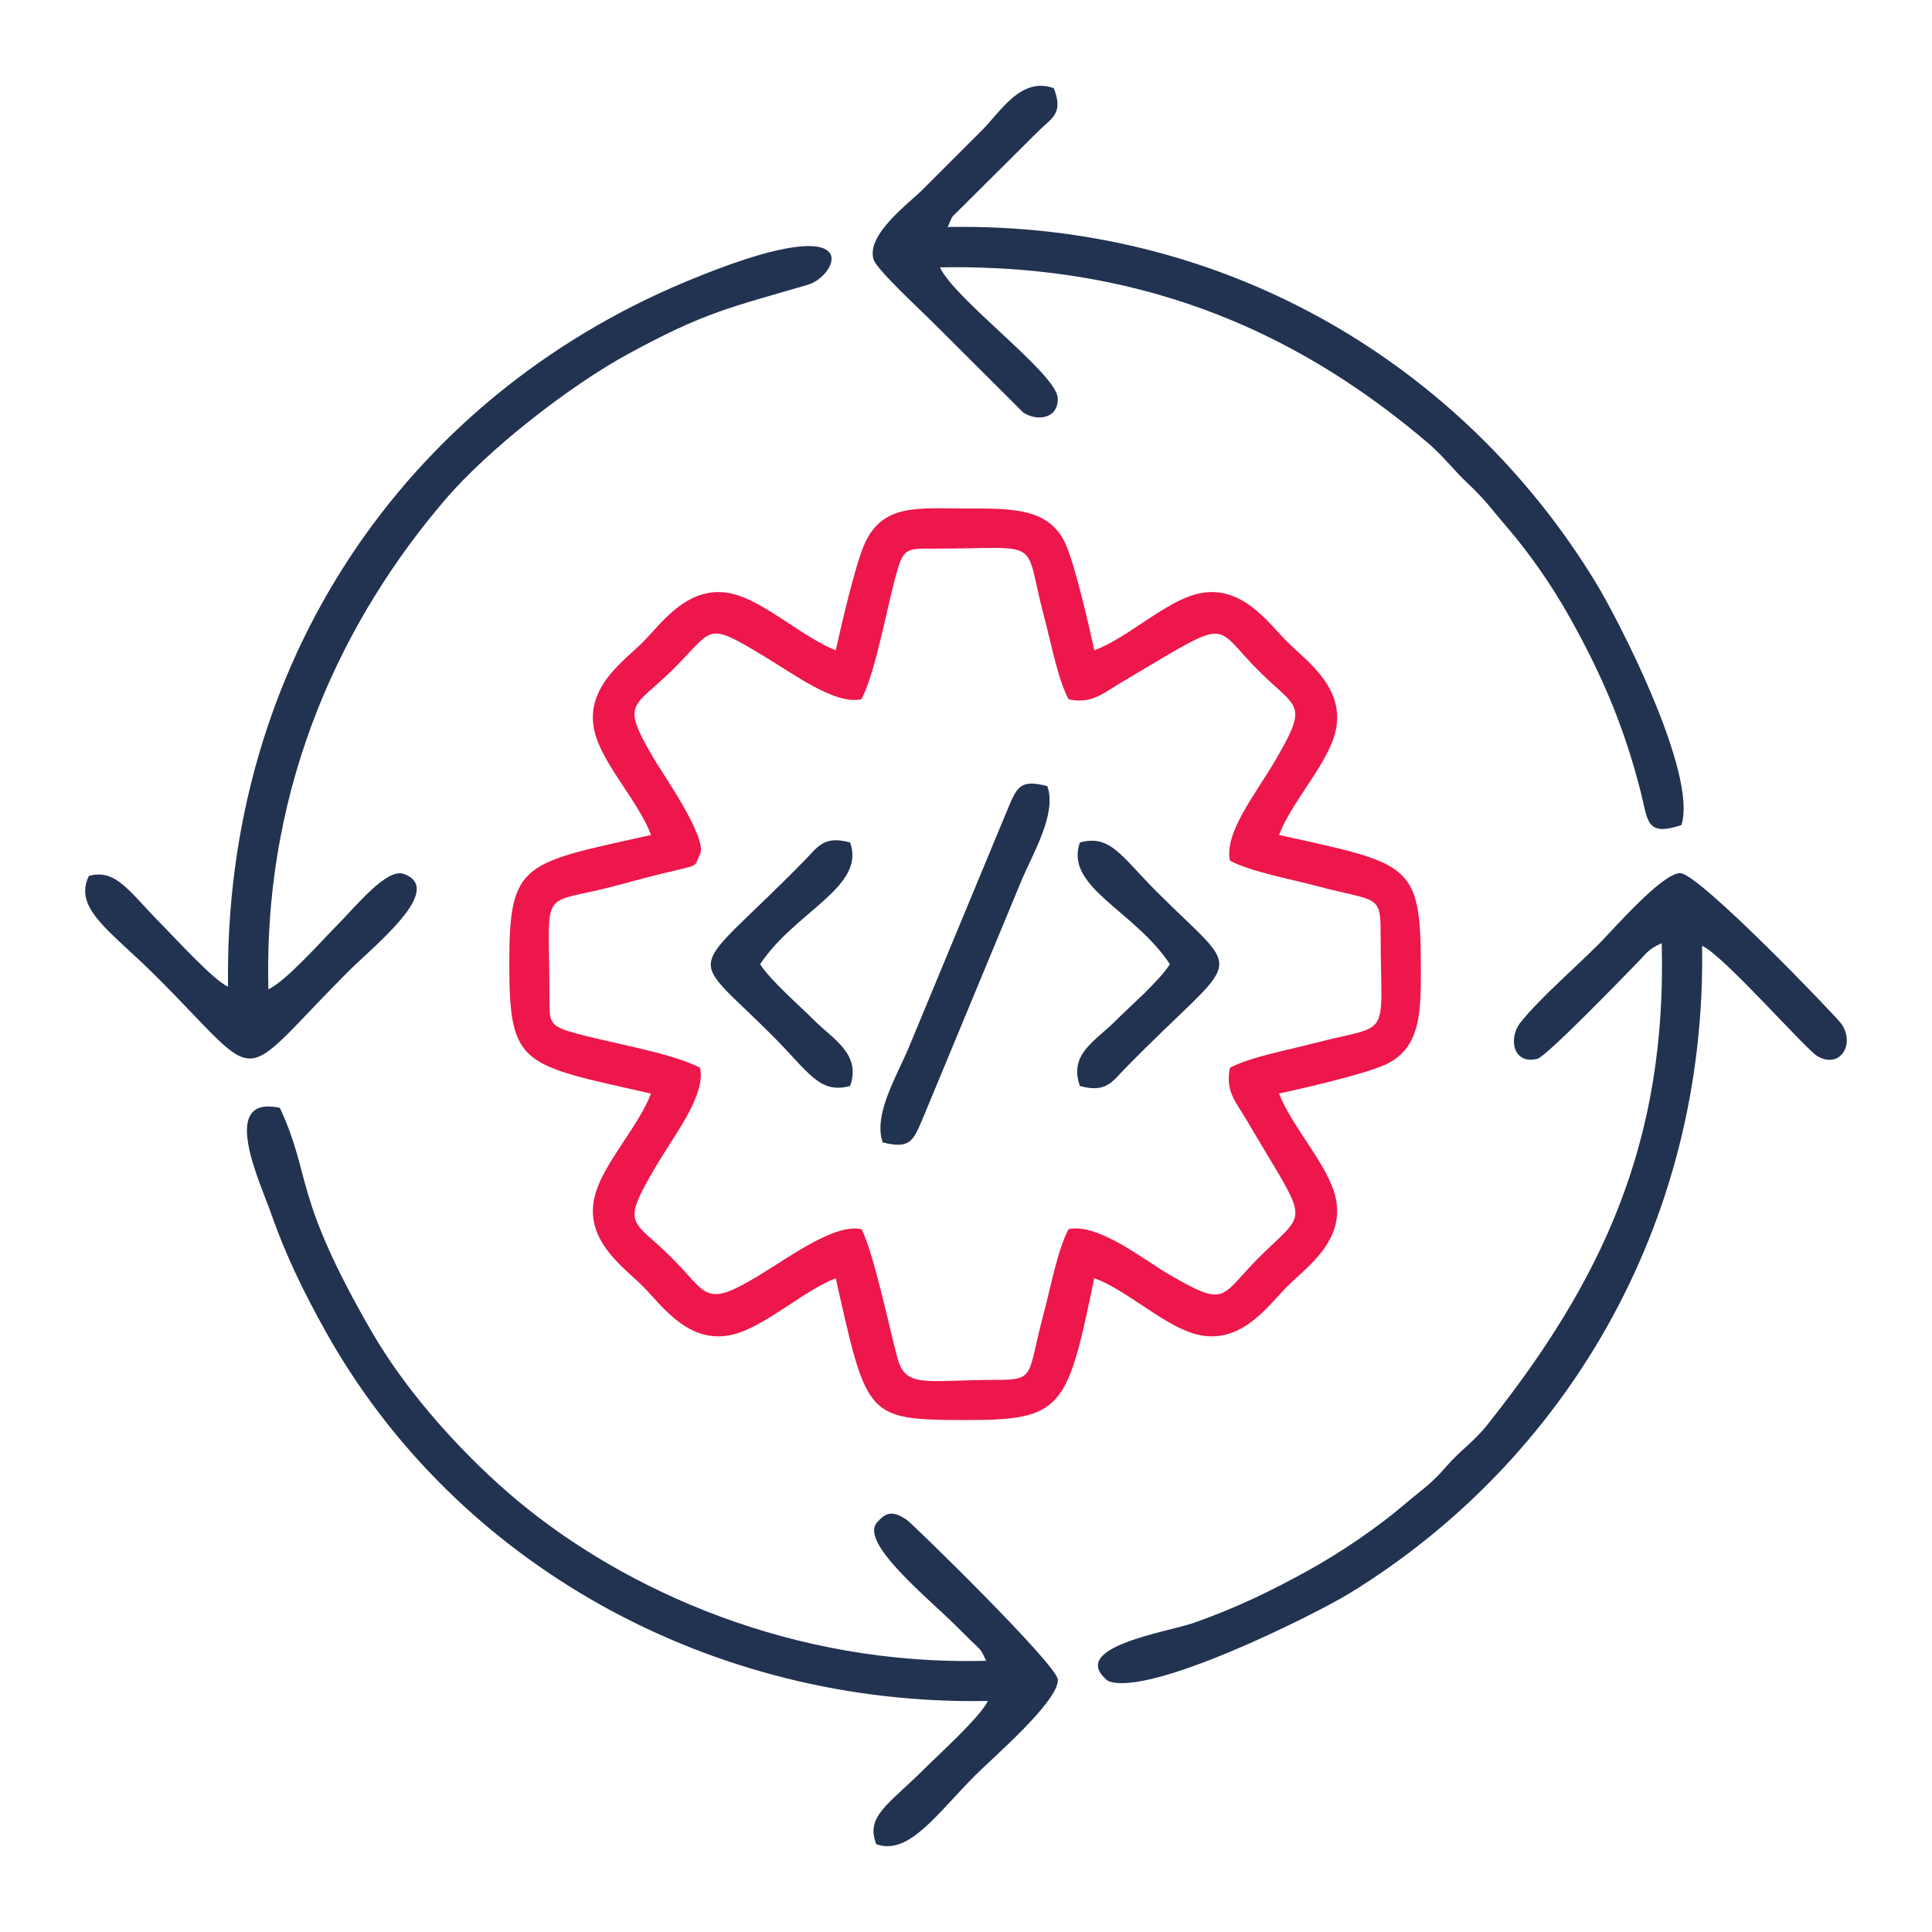 <?xml version="1.0" encoding="UTF-8"?>
<!DOCTYPE svg PUBLIC "-//W3C//DTD SVG 1.1//EN" "http://www.w3.org/Graphics/SVG/1.1/DTD/svg11.dtd">
<!-- Creator: CorelDRAW 2021 (64-Bit) -->
<svg xmlns="http://www.w3.org/2000/svg" xml:space="preserve" width="42.333mm" height="42.333mm" version="1.1" style="shape-rendering:geometricPrecision; text-rendering:geometricPrecision; image-rendering:optimizeQuality; fill-rule:evenodd; clip-rule:evenodd"
viewBox="0 0 4233.32 4233.32"
 xmlns:xlink="http://www.w3.org/1999/xlink"
 xmlns:xodm="http://www.corel.com/coreldraw/odm/2003">
 <defs>
  <style type="text/css">
   <![CDATA[
    .fil2 {fill:none}
    .fil1 {fill:#223251}
    .fil0 {fill:#ED174C}
   ]]>
  </style>
 </defs>
 <g id="Layer_x0020_1">
  <g id="_2669292345616">
   <path class="fil0" d="M1887.46 1532.14c33.04,-62.59 57.22,-211.68 80.27,-287.59 13.4,-44.11 25.51,-42.43 76.39,-42.4 247.07,0.12 196.7,-27.76 243.33,147.81 16.26,61.23 30.21,137.18 53.93,182.33 50.94,10.9 75.71,-13.33 115.38,-36.75 39.36,-23.24 68.23,-41 104.76,-62.27 128.96,-75.11 109.43,-50.5 196.22,36.37 84.3,84.39 111.53,68.48 36.63,196.46 -43.58,74.47 -112.44,159.04 -99.3,219.84 47.05,24.55 126.66,38.63 189.44,55.3 131.39,34.9 140.66,17.41 140.66,101.18 0.02,243.2 28.42,197.9 -147.69,243.87 -60.79,15.87 -137.28,29.64 -182.43,53.35 -11,51.34 13.43,75.33 36.86,115.28 138.89,236.82 135.86,191.15 25.91,301.2 -85.07,85.15 -68.24,110.97 -196.34,36.35 -56.04,-32.65 -155.2,-113 -220.21,-99.17 -24.57,47.29 -38.54,125.55 -55.57,189.45 -34.77,130.43 -16.37,140.74 -100.75,140.75 -157.86,0.03 -200.65,20.17 -218.92,-49.35 -19.25,-73.18 -52.63,-231.45 -78.3,-280.8 -57.91,-12.62 -152.74,57.36 -220.65,98.84 -124.83,76.22 -114.24,44.69 -195.5,-36.39 -86.41,-86.2 -112.11,-67.07 -36.7,-196.1 43.69,-74.74 112.12,-159.55 99.12,-220.03 -66.17,-34.74 -212.29,-56.71 -287.75,-79.95 -44.3,-13.65 -42.33,-25.5 -42.34,-76.48 -0.08,-249.78 -26.71,-196.39 147.97,-243.08 34.24,-9.16 63.58,-17.34 97.94,-25.74 87.96,-21.52 69.01,-12.07 84.02,-42.77 17.36,-34.66 -80.89,-174.89 -102.26,-211.24 -73.28,-124.63 -43.17,-107.76 44.38,-194.96 88.63,-88.26 69.46,-105.13 196.48,-28.56 71.38,43.03 157.87,107.91 215.02,95.25zm-56.21 -107.32c-67.7,-26.45 -144.88,-96.64 -211.87,-119.56 -104.75,-35.84 -167.84,58.69 -210.67,101.74 -43,43.22 -137.73,105.46 -101.68,210.6 23,67.09 94.15,143.81 119.49,211.94 -281.86,62.94 -310.79,58.63 -310.6,283.29 0.18,224.74 27.48,219.32 310.48,283.41 -25.83,68.35 -96.42,144.54 -119.39,211.74 -35.87,104.93 58.79,167.34 101.75,210.63 42.81,43.15 105.87,137.41 210.51,101.7 67.48,-23.02 143.87,-92.83 212,-119.37 68.44,305.09 66.23,310.03 283.26,310.61 214.37,0.58 223.95,-24.29 283.14,-310.86 67,24.16 144.06,96.3 212.16,119.56 104.77,35.77 167.8,-58.56 210.68,-101.44 42.95,-42.96 137.21,-105.73 101.47,-210.71 -22.97,-67.46 -93.21,-143.8 -119.48,-212.03 54.95,-11.72 180.14,-40.78 228.97,-61.48 83.83,-35.54 82.1,-119.81 81.83,-221.76 -0.58,-222.19 -25.03,-220.2 -310.66,-283.27 25.66,-68.13 96.53,-144.64 119.42,-211.95 35.64,-104.77 -58.44,-168.39 -101.29,-211 -42.93,-42.71 -106.07,-137.15 -211.07,-101.3 -67.68,23.1 -145.29,95.7 -211.87,119.5 -12.37,-56.29 -40.28,-178.56 -61.35,-229.04 -35.27,-84.48 -120.18,-81.47 -221.95,-81.56 -103.64,-0.08 -179.34,-10.63 -219.19,75.49 -20.88,45.12 -51.68,179.88 -64.09,235.12z"/>
   <path class="fil1" d="M499.68 2162.18c-32.65,-15.21 -114.5,-105.3 -141.57,-132.5 -75.95,-76.27 -102.61,-126.66 -163.35,-110.44 -34.47,71.5 46.32,119.6 144.54,217.29 244,242.68 170.83,246.47 420.91,-4.94 59.22,-59.54 217.44,-183.48 124.24,-216.69 -37.75,-13.45 -105.87,72.58 -147.47,114.23 -32.2,32.23 -109.66,120.21 -148.84,138.67 -12.17,-462.43 174.02,-823.47 386.43,-1071.94 96.03,-112.33 273.3,-250.15 401.49,-320.1 168.43,-91.91 224.32,-102.11 394.18,-151.79 67.23,-19.66 138.47,-176.96 -270,-5.75 -610.3,255.8 -1010.59,834.61 -1000.56,1543.96z"/>
   <path class="fil1" d="M3641.1 2066.61c11.65,439.18 -132.79,742.6 -383.59,1057.22 -27.99,35.11 -58.72,55.1 -87.54,88.46 -36.27,41.97 -52.16,49.61 -92.13,83.81 -56.64,48.46 -138.03,104.82 -214.36,146.73 -82.02,45.04 -155.71,80.65 -247.63,113.07 -57.2,20.18 -280.76,53.34 -187.74,127.53 91.63,35.9 456.93,-148.09 528.37,-191.86 468.85,-287.22 783.03,-805.01 773.08,-1419.09 45.45,19.24 226.95,226.83 252.86,241.85 49.31,28.6 83.17,-25.98 52.59,-70.63 -10.84,-15.82 -313.12,-330.97 -353.65,-330.56 -39.91,0.4 -146.93,124.13 -177.27,154.57 -49.65,49.83 -131.35,121.03 -171.87,171.91 -28.91,36.3 -15.83,93.99 36.51,80.33 20.06,-5.24 187.79,-178.59 219.9,-211.59 22.64,-23.26 23.12,-28.22 52.47,-41.75z"/>
   <path class="fil1" d="M2059.57 585.87c469.59,-8.93 806.8,160.21 1071.9,387.06 29.35,25.11 55.52,58.72 82.72,84.38 42.68,40.26 50.26,54.11 83.44,92.6 51.79,60.05 101.12,129.43 144.52,207.45 69,124.04 116.31,234.96 152.47,375.86 16.82,65.53 11.23,100.63 89.63,74.62 36,-112.16 -137.69,-449.37 -187.63,-531.32 -286.36,-469.86 -801.27,-790.52 -1420.16,-779.13 12.95,-29.23 5.79,-17.27 28.43,-40.64l171.87 -170.9c30.21,-28.85 53.23,-38.22 32.32,-92.6 -71.77,-25.76 -115.56,50.1 -156.73,91.43 -46.06,46.25 -85.88,85.87 -132.03,132.02 -28.03,28.04 -123.52,98.05 -106.06,152.13 7.31,22.65 106.11,113.7 128.9,136.66l198.56 198.07c29.85,20.29 77.64,14.59 75.98,-31.1 -1.93,-53.32 -224.61,-215.12 -258.13,-286.59z"/>
   <path class="fil1" d="M2164.62 3727.07c-16.35,34.82 -108.62,118.2 -137.31,146.89 -80.3,80.3 -131.67,105.23 -107.17,167.06 71.59,25.22 131.68,-65.89 218.42,-152.63 36.19,-36.19 182.3,-161.81 179.27,-208.22 -2.15,-33.02 -318.5,-341.34 -330.29,-349.42 -31.4,-21.52 -46.24,-17.81 -67.01,6.54 -34.79,45.28 114.25,165.33 172.19,223.25 13.77,13.76 21.44,21.04 35.27,34.76 22,21.81 20.24,16.39 32.83,43.73 -424.32,11.79 -791.67,-154.65 -1027.56,-351.48 -108.61,-90.63 -236.53,-227.52 -318.02,-368.26 -175.04,-302.29 -131.34,-339.78 -201.97,-491.76 -134.68,-29.24 -44.1,160.68 -19.96,229.57 33.38,95.23 71.89,173.48 119.52,259 284.9,511.52 845.65,822.58 1451.79,810.97z"/>
   <path class="fil1" d="M1934.28 2503.27c58.32,14.2 66.02,-0.91 87.41,-51.99l216.83 -522.6c25.81,-61.21 77.67,-146.36 56.27,-206.29 -59.21,-14.81 -65.97,0.3 -87.43,52.01l-216.77 522.57c-25.79,60.97 -77.86,146.69 -56.31,206.3z"/>
   <path class="fil1" d="M2366.25 2379.58c57.28,15.62 70.09,-8.82 99.43,-38.83 256.61,-262.4 265.43,-190.88 70.35,-385.38 -79.13,-78.9 -102.65,-127.71 -169.83,-109.33 -34.44,97.69 119.37,148.64 197.34,266.79 -26.16,39.6 -84.16,88.88 -120.92,125.64 -42.97,42.97 -101.28,71.55 -76.37,141.11z"/>
   <path class="fil1" d="M1665.49 2112.83c76.58,-115.94 232.15,-169.1 197.32,-266.79 -57.34,-15.74 -70.07,8.84 -99.43,38.86 -258.99,264.89 -263.5,191.13 -70.13,385.14 79.25,79.51 102.22,127.86 169.54,109.47 24.68,-69.91 -37.91,-103.07 -76.12,-141.26 -35.7,-35.68 -96.16,-87.65 -121.18,-125.42z"/>
  </g>
  <rect class="fil2" x="-0.02" y="-0.02" width="4233.33" height="4233.33"/>
 </g>
</svg>

